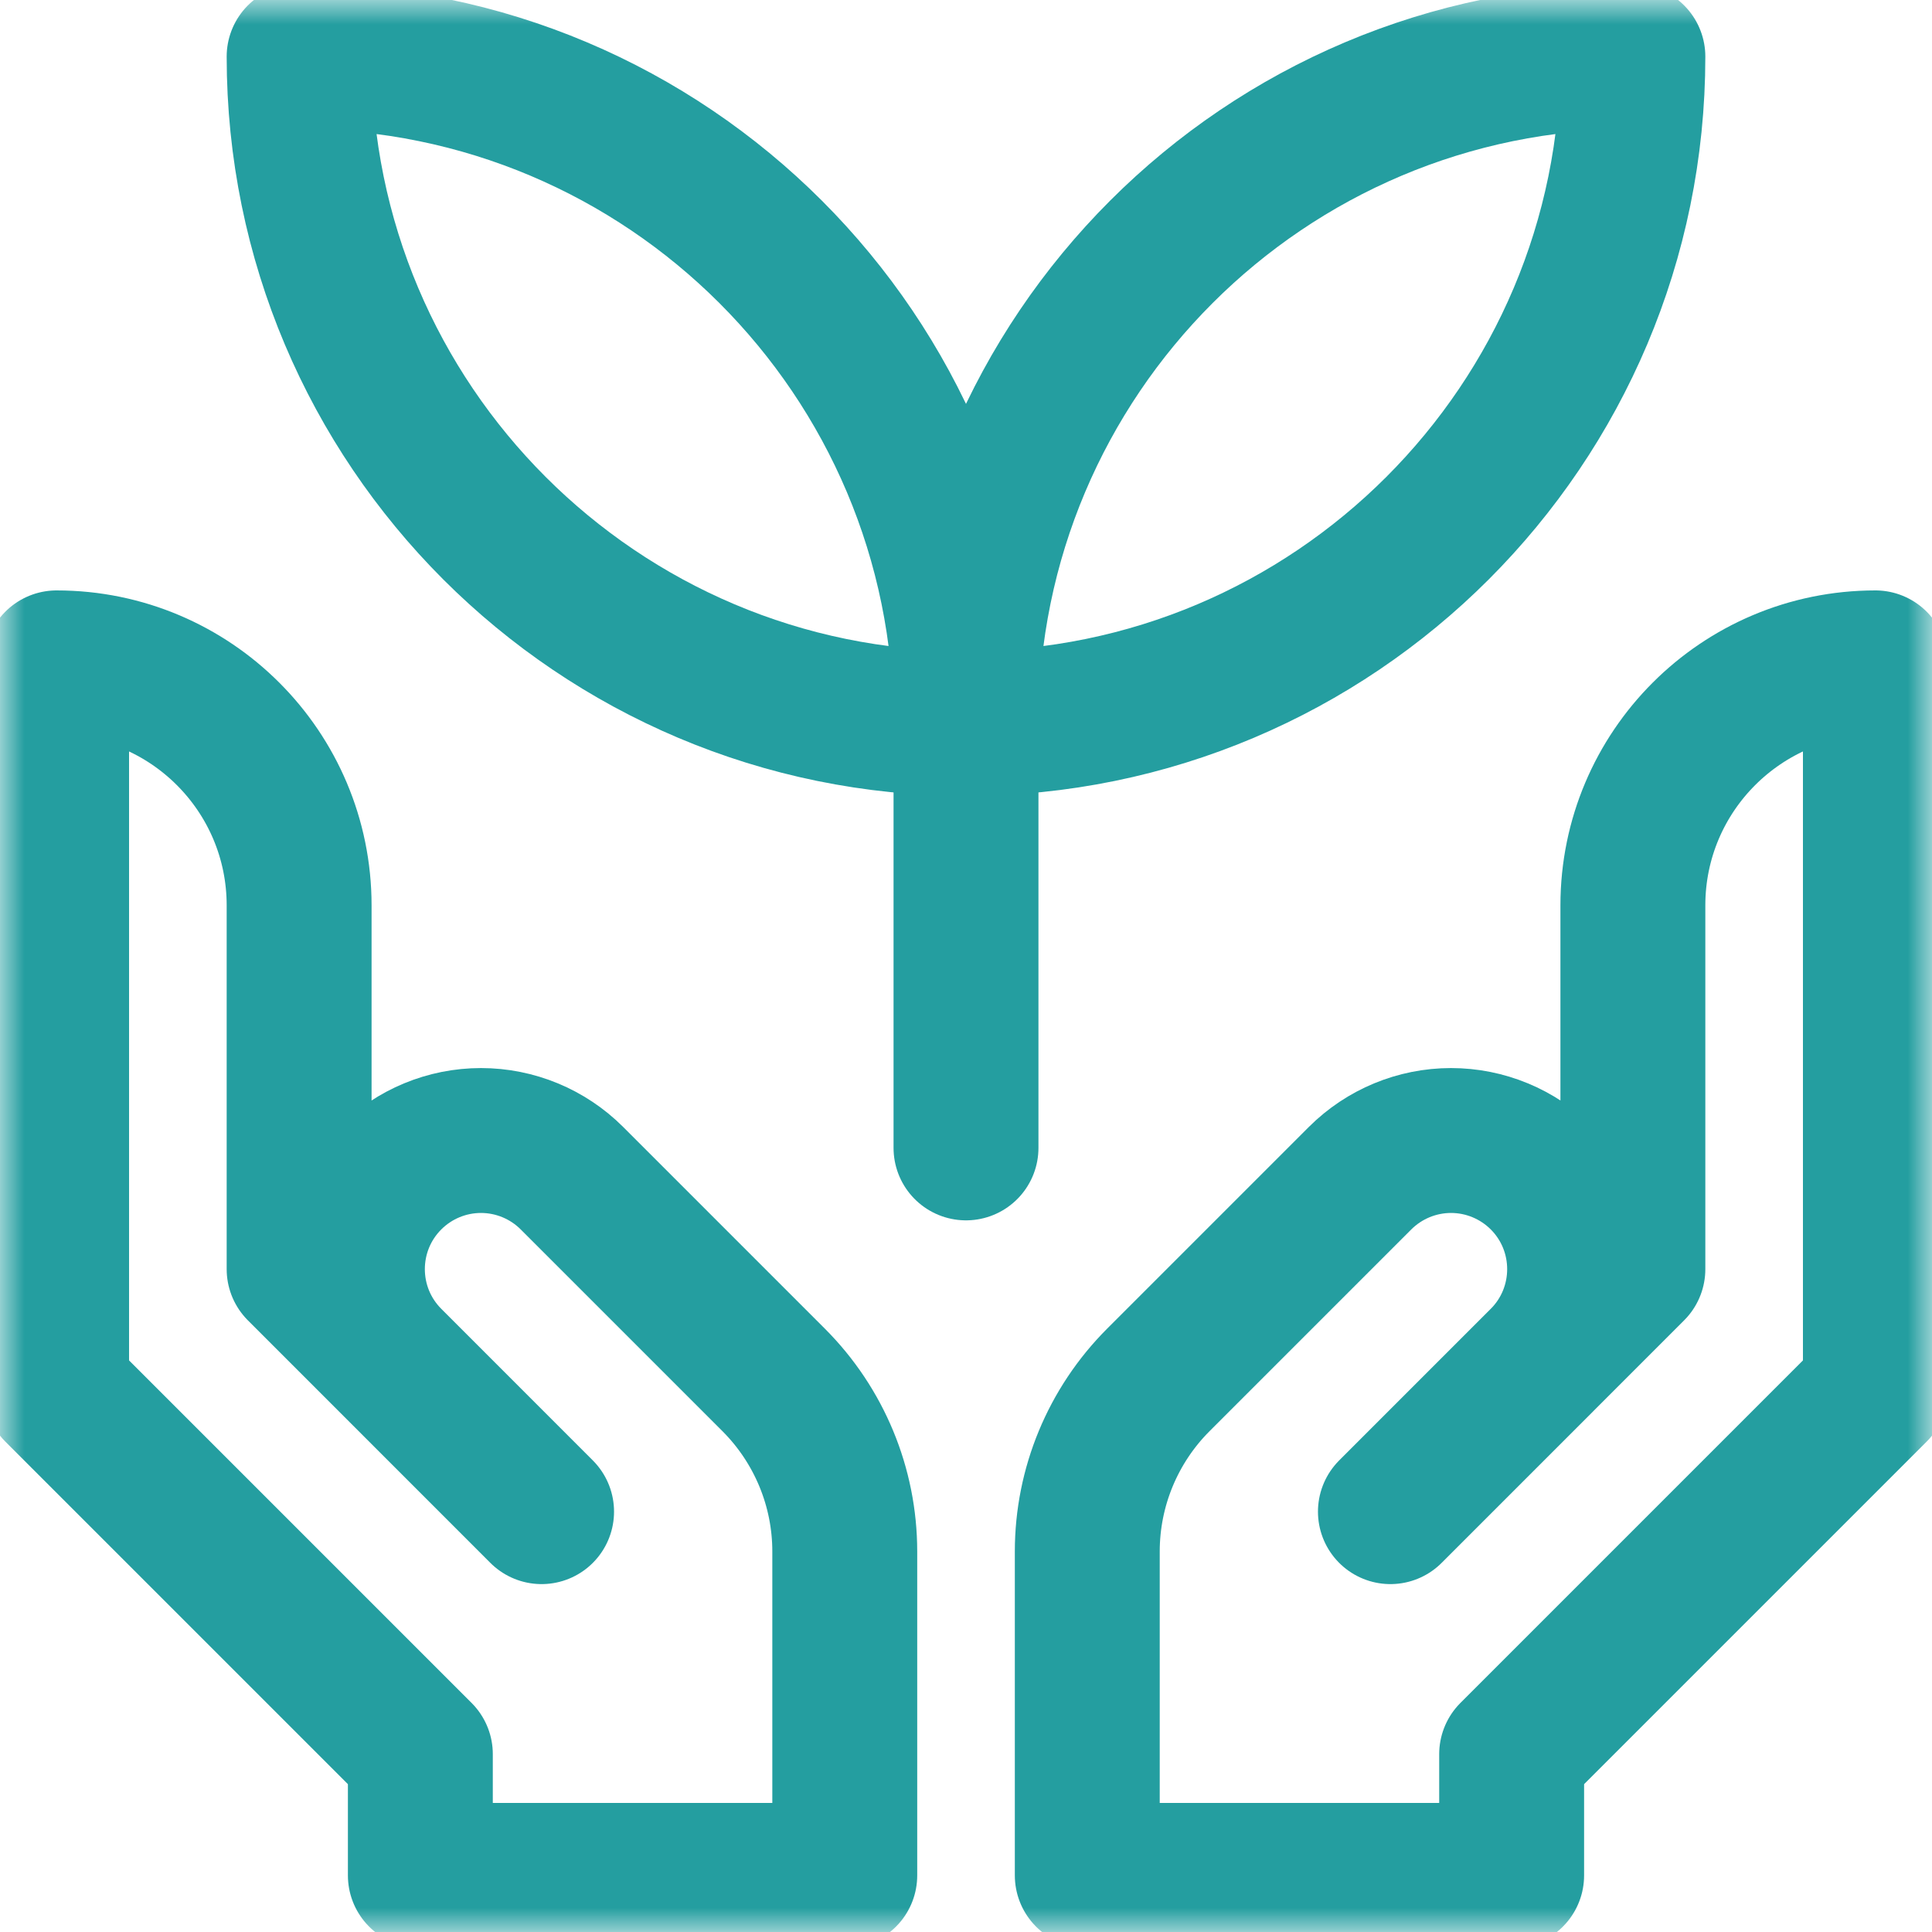 <svg width="40" height="40" viewBox="0 0 40 40" fill="none" xmlns="http://www.w3.org/2000/svg">
<g clip-path="url(#clip0_3785_3595)">
<mask id="mask0_3785_3595" style="mask-type:luminance" maskUnits="userSpaceOnUse" x="0" y="0" width="40" height="40">
<path d="M0 3.8147e-06H40V40H0V3.8147e-06Z" fill="white"/>
</mask>
<g mask="url(#mask0_3785_3595)">
<path d="M1.172 13.724C3.945 13.724 6.193 15.972 6.193 18.745V26.276L11.213 31.297C11.213 31.297 9.5 29.584 8.076 28.159C7.036 27.119 7.036 25.433 8.076 24.393C8.575 23.894 9.252 23.613 9.958 23.613C10.664 23.613 11.342 23.894 11.841 24.393C13.133 25.685 14.825 27.378 16.019 28.571C16.96 29.513 17.49 30.79 17.49 32.121V38.828H8.703V36.318L1.172 28.787V13.724Z" stroke="#249EA0" stroke-width="3" stroke-miterlimit="10" stroke-linecap="round" stroke-linejoin="round"/>
<path d="M38.828 13.724C36.055 13.724 33.807 15.972 33.807 18.745V26.276L28.787 31.297C28.787 31.297 30.5 29.584 31.925 28.159C32.964 27.119 32.964 25.433 31.925 24.393C31.425 23.894 30.748 23.613 30.042 23.613C29.336 23.613 28.659 23.894 28.159 24.393C26.867 25.685 25.175 27.378 23.981 28.571C23.04 29.513 22.511 30.79 22.511 32.121V38.828H31.297V36.318L38.828 28.787V13.724Z" stroke="#249EA0" stroke-width="3" stroke-miterlimit="10" stroke-linecap="round" stroke-linejoin="round"/>
<path d="M20 14.978C20 7.353 26.181 1.172 33.806 1.172H33.807C33.807 8.797 27.625 14.979 20 14.979V14.978Z" stroke="#249EA0" stroke-width="3" stroke-miterlimit="10" stroke-linecap="round" stroke-linejoin="round"/>
<path d="M20 14.978C20 7.353 13.819 1.172 6.194 1.172H6.193C6.193 8.797 12.374 14.979 20 14.979V14.978Z" stroke="#249EA0" stroke-width="3" stroke-miterlimit="10" stroke-linecap="round" stroke-linejoin="round"/>
<path d="M20 14.979V23.766" stroke="#249EA0" stroke-width="3" stroke-miterlimit="10" stroke-linecap="round" stroke-linejoin="round"/>
</g>
</g>
<defs>
<clipPath id="clip0_3785_3595">
<rect width="40" height="40" fill="white"/>
</clipPath>
</defs>
</svg>
